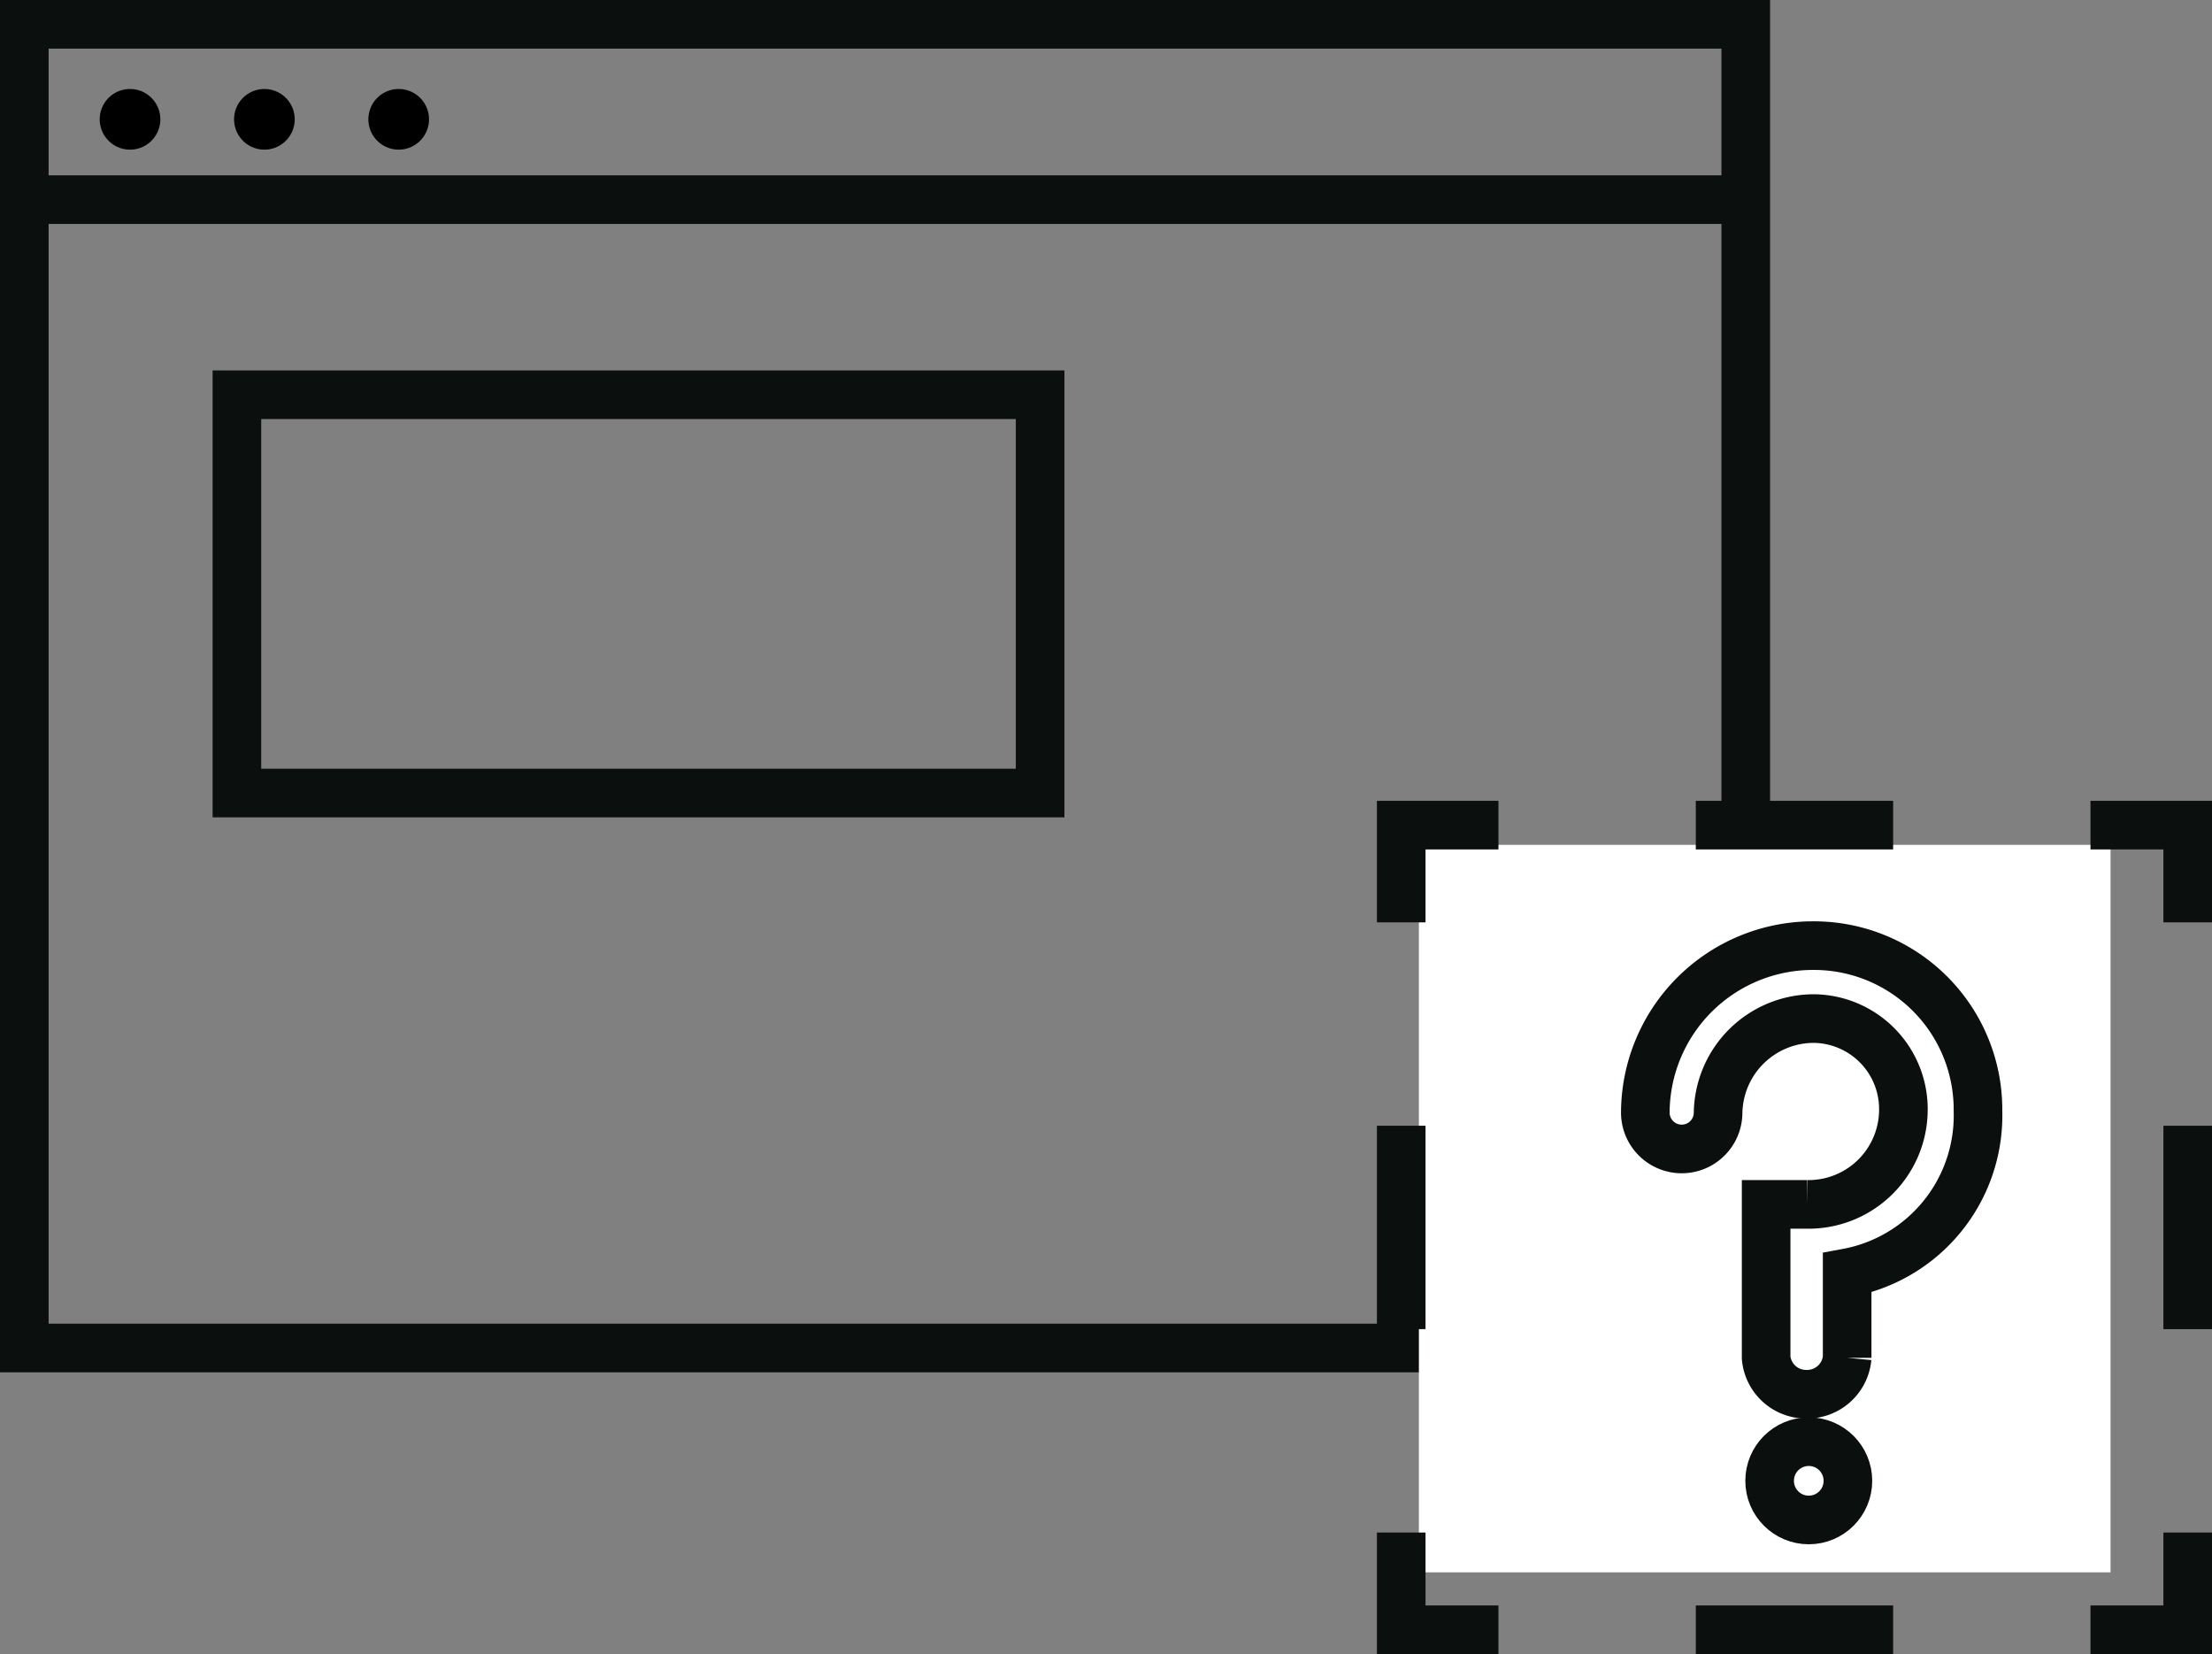 <svg xmlns="http://www.w3.org/2000/svg" width="136.522" height="102.068" viewBox="0 0 136.522 102.068">
  <rect x="0" y="0" width="136.522" height="102.068" fill="#808080" stroke="none"/>
  <g id="Group_10290" data-name="Group 10290" transform="translate(-513.704 -389.497)">
    <g id="Group_10285" data-name="Group 10285">
      <rect id="Rectangle_2749" data-name="Rectangle 2749" width="106.246" height="81.681" transform="translate(515.204 390.997)" fill="none" stroke="#0b0f0d" stroke-miterlimit="10" stroke-width="3" style="mix-blend-mode: multiply;isolation: isolate"/>
      <line id="Line_811" data-name="Line 811" x2="107" transform="translate(514.708 401.816)" fill="none" stroke="#0b0f0d" stroke-miterlimit="10" stroke-width="3" style="mix-blend-mode: multiply;isolation: isolate"/>
      <rect id="Rectangle_2750" data-name="Rectangle 2750" width="49.572" height="24.578" transform="translate(528.326 413.855)" fill="none" stroke="#0b0f0d" stroke-miterlimit="10" stroke-width="3" style="mix-blend-mode: multiply;isolation: isolate"/>
      <path id="Path_11541" data-name="Path 11541" d="M522.6,395.859a1.871,1.871,0,1,1-1.871-1.87A1.871,1.871,0,0,1,522.6,395.859Z" transform="translate(1 1)" style="mix-blend-mode: multiply;isolation: isolate"/>
      <path id="Path_11542" data-name="Path 11542" d="M530.893,395.859a1.871,1.871,0,1,1-1.871-1.87A1.87,1.87,0,0,1,530.893,395.859Z" transform="translate(1 1)" style="mix-blend-mode: multiply;isolation: isolate"/>
      <path id="Path_11543" data-name="Path 11543" d="M539.182,395.859a1.871,1.871,0,1,1-1.871-1.87A1.871,1.871,0,0,1,539.182,395.859Z" transform="translate(1 1)" style="mix-blend-mode: multiply;isolation: isolate"/>
    </g>
    <rect id="Rectangle_2751" data-name="Rectangle 2751" width="42.689" height="44.89" transform="translate(601.276 441.631)" fill="#fff"/>
    <g id="Group_10286" data-name="Group 10286" style="mix-blend-mode: multiply;isolation: isolate">
      <circle id="Ellipse_21" data-name="Ellipse 21" cx="2.416" cy="2.416" r="2.416" transform="translate(622.923 478.458)" fill="none" stroke="#0b0f0d" stroke-miterlimit="10" stroke-width="3"/>
      <path id="Path_11544" data-name="Path 11544" d="M625.208,475.531a2.477,2.477,0,0,1-2.5-2.246v-9.469h2.529a5.853,5.853,0,0,0,5.941-5.736,5.588,5.588,0,0,0-5.558-5.73,5.916,5.916,0,0,0-5.877,5.8,2.246,2.246,0,0,1-4.492,0,10.345,10.345,0,0,1,10.369-10.3,10.12,10.12,0,0,1,10.163,10.214,9.873,9.873,0,0,1-8.075,9.977v5.243A2.478,2.478,0,0,1,625.208,475.531Z" fill="none" stroke="#0b0f0d" stroke-miterlimit="10" stroke-width="3"/>
    </g>
    <g id="Group_10289" data-name="Group 10289">
      <g id="Group_10288" data-name="Group 10288" style="mix-blend-mode: multiply;isolation: isolate">
        <g id="Group_10287" data-name="Group 10287">
          <path id="Path_11545" data-name="Path 11545" d="M648.726,484.065v6h-6" fill="none" stroke="#0b0f0d" stroke-miterlimit="10" stroke-width="3"/>
          <line id="Line_812" data-name="Line 812" x1="18.27" transform="translate(612.276 490.065)" fill="none" stroke="#0b0f0d" stroke-miterlimit="10" stroke-width="3" stroke-dasharray="12.18 12.18"/>
          <path id="Path_11546" data-name="Path 11546" d="M606.186,490.065h-6v-6" fill="none" stroke="#0b0f0d" stroke-miterlimit="10" stroke-width="3"/>
          <line id="Line_813" data-name="Line 813" y1="18.826" transform="translate(600.186 452.688)" fill="none" stroke="#0b0f0d" stroke-miterlimit="10" stroke-width="3" stroke-dasharray="12.551 12.551"/>
          <path id="Path_11547" data-name="Path 11547" d="M600.186,446.413v-6h6" fill="none" stroke="#0b0f0d" stroke-miterlimit="10" stroke-width="3"/>
          <line id="Line_814" data-name="Line 814" x2="18.27" transform="translate(618.366 440.413)" fill="none" stroke="#0b0f0d" stroke-miterlimit="10" stroke-width="3" stroke-dasharray="12.18 12.18"/>
          <path id="Path_11548" data-name="Path 11548" d="M642.726,440.413h6v6" fill="none" stroke="#0b0f0d" stroke-miterlimit="10" stroke-width="3"/>
          <line id="Line_815" data-name="Line 815" y2="18.826" transform="translate(648.726 458.964)" fill="none" stroke="#0b0f0d" stroke-miterlimit="10" stroke-width="3" stroke-dasharray="12.551 12.551"/>
        </g>
      </g>
    </g>
  </g>
</svg>
